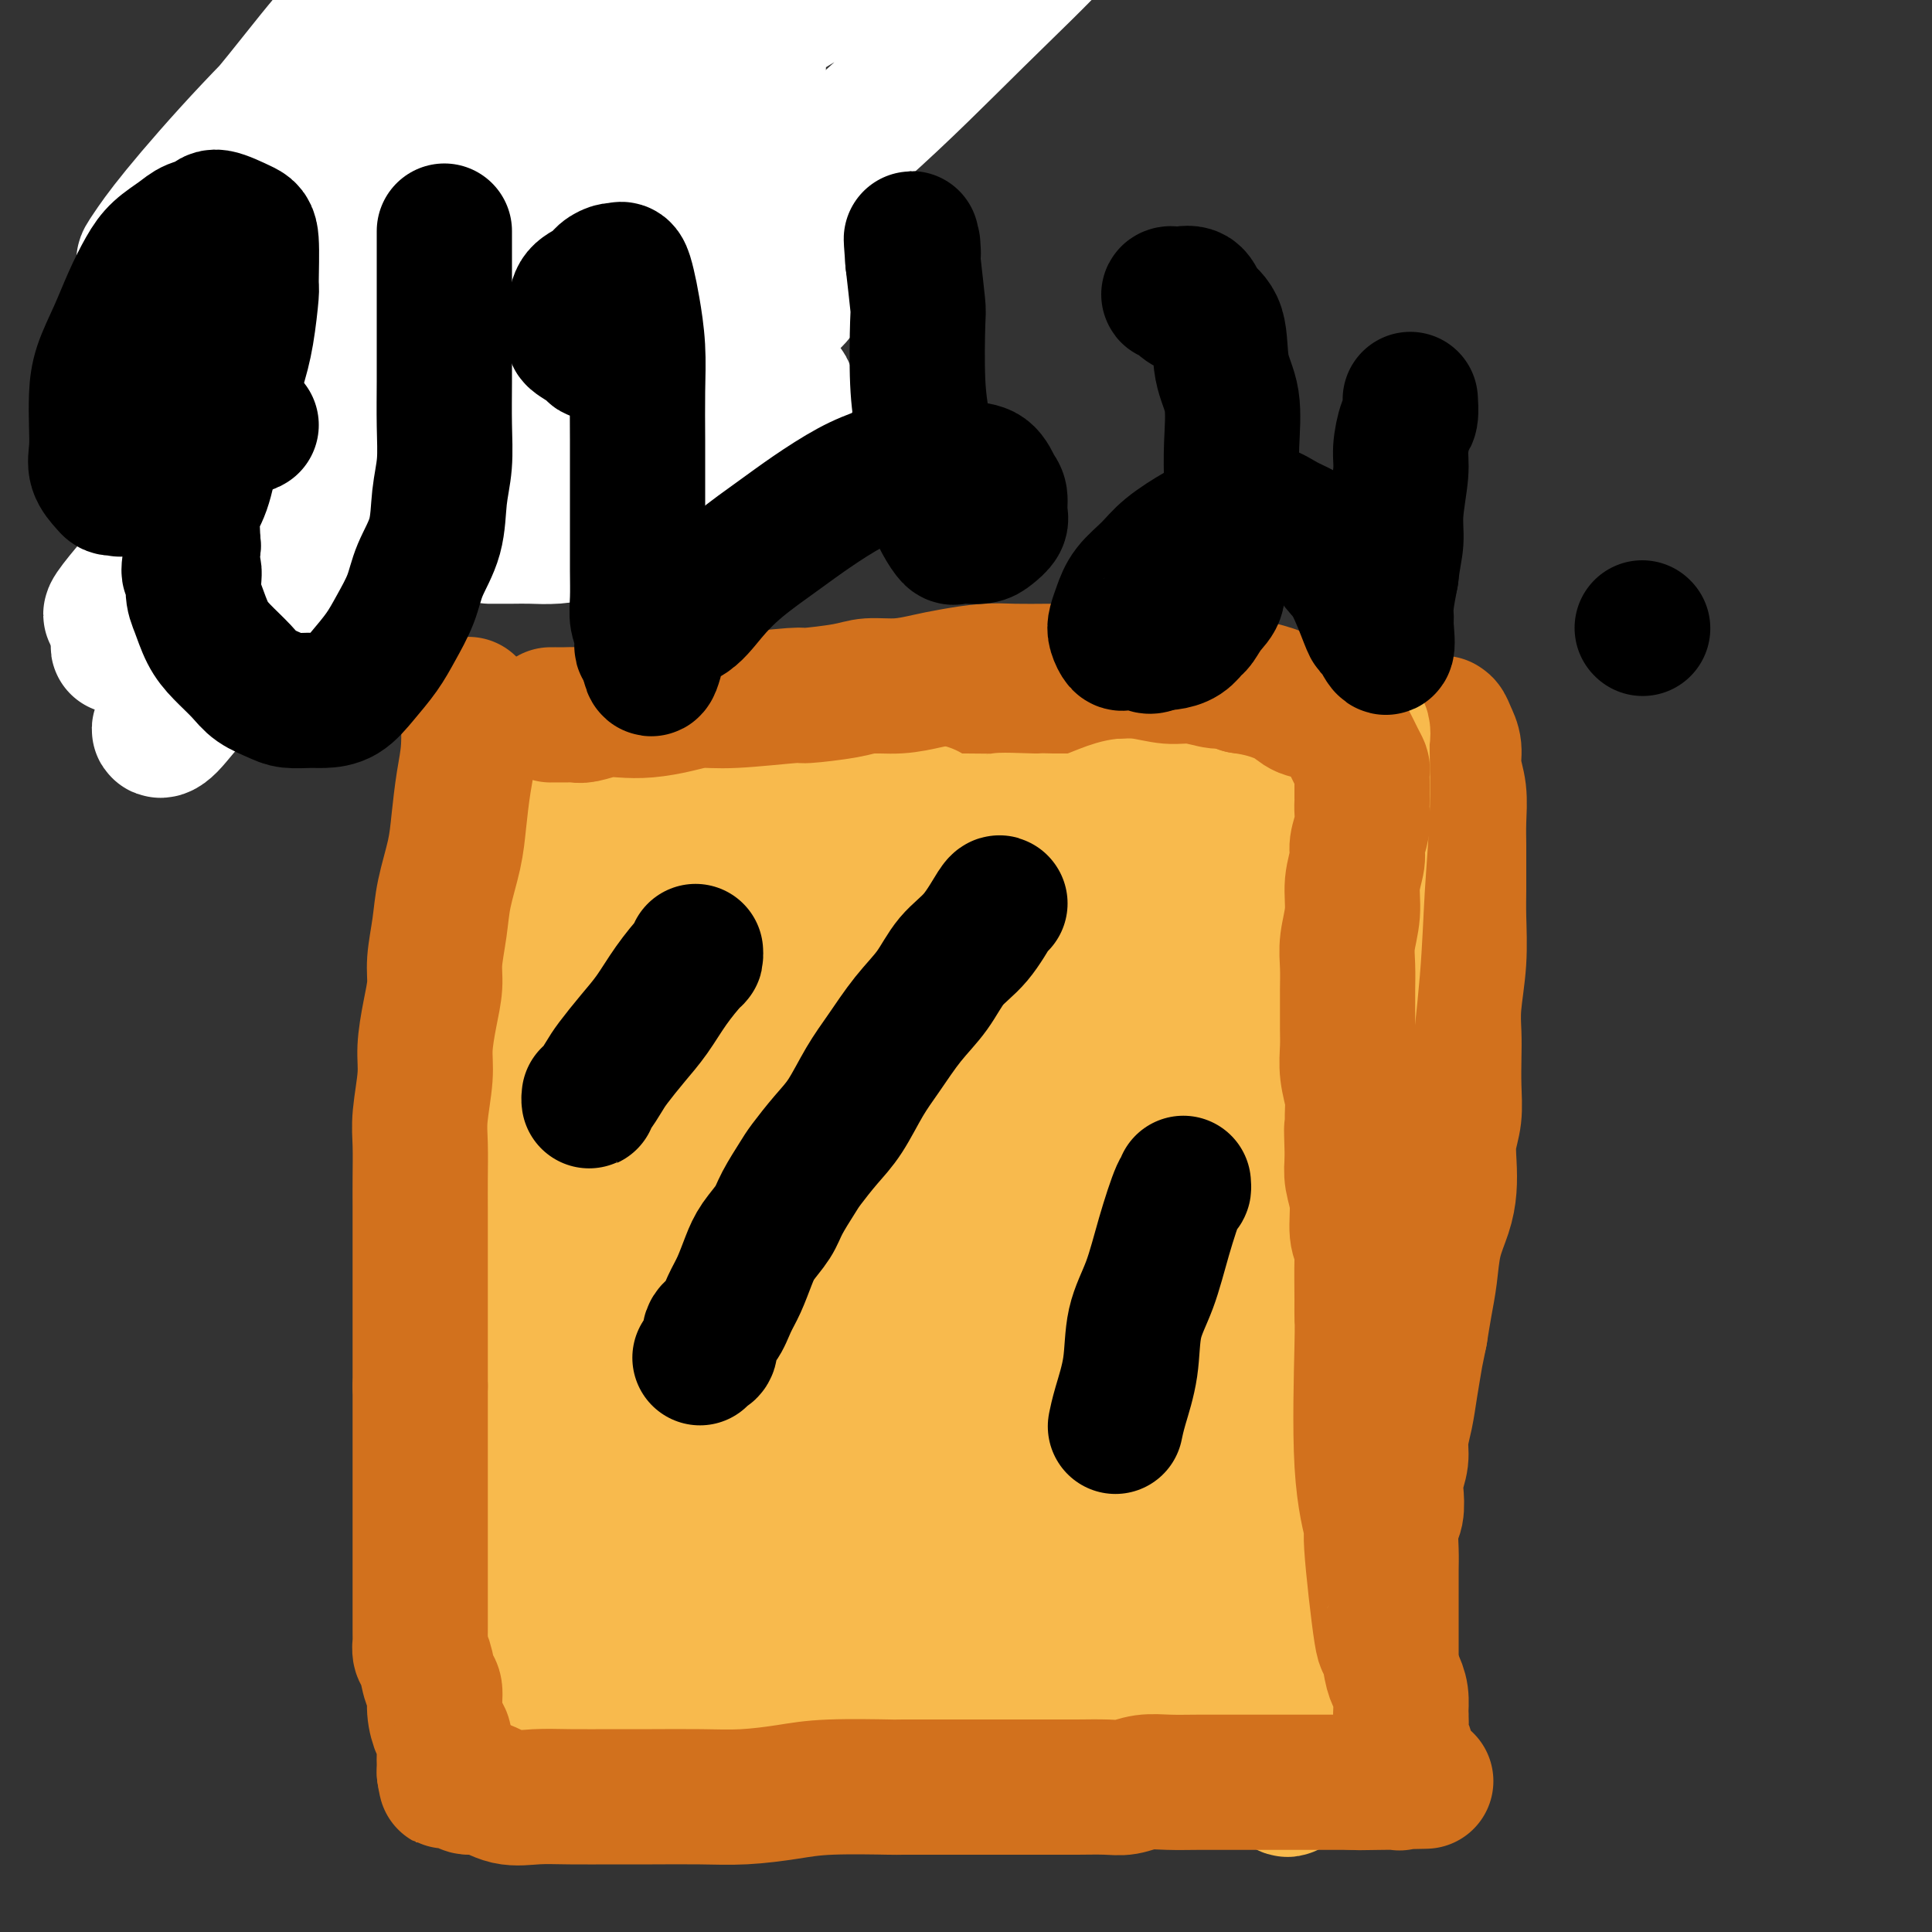 <svg viewBox='0 0 400 400' version='1.1' xmlns='http://www.w3.org/2000/svg' xmlns:xlink='http://www.w3.org/1999/xlink'><rect x="0" y="0" width="400" height="400" fill="#333333" stroke="none"/><g fill='none' stroke='#D2711D' stroke-width='28' stroke-linecap='round' stroke-linejoin='round'><path d='M101,153c0.406,-0.024 0.811,-0.049 1,0c0.189,0.049 0.160,0.171 1,0c0.840,-0.171 2.549,-0.634 4,-1c1.451,-0.366 2.646,-0.634 4,-1c1.354,-0.366 2.868,-0.830 4,-1c1.132,-0.170 1.881,-0.046 3,0c1.119,0.046 2.608,0.012 4,0c1.392,-0.012 2.685,-0.003 4,0c1.315,0.003 2.651,0.001 4,0c1.349,-0.001 2.713,-0.001 4,0c1.287,0.001 2.499,0.003 4,0c1.501,-0.003 3.290,-0.011 5,0c1.710,0.011 3.341,0.042 5,0c1.659,-0.042 3.346,-0.156 5,0c1.654,0.156 3.274,0.581 5,1c1.726,0.419 3.558,0.830 5,1c1.442,0.170 2.493,0.098 4,0c1.507,-0.098 3.470,-0.222 5,0c1.530,0.222 2.626,0.792 4,1c1.374,0.208 3.025,0.056 4,0c0.975,-0.056 1.275,-0.015 2,0c0.725,0.015 1.875,0.004 3,0c1.125,-0.004 2.226,-0.001 3,0c0.774,0.001 1.221,0.000 2,0c0.779,-0.000 1.889,-0.000 3,0'/><path d='M193,153c12.662,0.464 5.317,0.124 3,0c-2.317,-0.124 0.393,-0.033 2,0c1.607,0.033 2.111,0.009 3,0c0.889,-0.009 2.164,-0.002 3,0c0.836,0.002 1.232,0.001 2,0c0.768,-0.001 1.909,-0.000 3,0c1.091,0.000 2.133,0.000 3,0c0.867,-0.000 1.559,-0.000 3,0c1.441,0.000 3.631,0.000 5,0c1.369,-0.000 1.917,-0.000 3,0c1.083,0.000 2.701,0.000 4,0c1.299,-0.000 2.277,-0.000 3,0c0.723,0.000 1.190,0.000 2,0c0.810,-0.000 1.964,-0.000 3,0c1.036,0.000 1.954,0.000 3,0c1.046,-0.000 2.222,-0.000 3,0c0.778,0.000 1.160,0.000 2,0c0.840,-0.000 2.138,-0.000 3,0c0.862,0.000 1.289,0.001 2,0c0.711,-0.001 1.708,-0.003 3,0c1.292,0.003 2.881,0.011 4,0c1.119,-0.011 1.768,-0.040 3,0c1.232,0.040 3.045,0.151 4,0c0.955,-0.151 1.050,-0.562 3,-1c1.950,-0.438 5.753,-0.902 8,-1c2.247,-0.098 2.936,0.170 4,0c1.064,-0.170 2.502,-0.777 4,-1c1.498,-0.223 3.057,-0.060 4,0c0.943,0.060 1.269,0.017 2,0c0.731,-0.017 1.865,-0.009 3,0'/><path d='M290,150c15.577,-0.464 6.019,-0.124 3,0c-3.019,0.124 0.501,0.032 2,0c1.499,-0.032 0.979,-0.003 1,0c0.021,0.003 0.584,-0.019 1,0c0.416,0.019 0.685,0.079 1,0c0.315,-0.079 0.677,-0.298 1,0c0.323,0.298 0.608,1.114 1,2c0.392,0.886 0.890,1.843 1,3c0.110,1.157 -0.167,2.514 0,4c0.167,1.486 0.777,3.103 1,5c0.223,1.897 0.060,4.075 0,6c-0.060,1.925 -0.015,3.596 0,5c0.015,1.404 0.000,2.541 0,4c-0.000,1.459 0.014,3.239 0,5c-0.014,1.761 -0.056,3.501 0,6c0.056,2.499 0.211,5.755 0,9c-0.211,3.245 -0.788,6.478 -1,9c-0.212,2.522 -0.061,4.333 0,6c0.061,1.667 0.030,3.190 0,5c-0.030,1.810 -0.060,3.908 0,6c0.060,2.092 0.210,4.179 0,6c-0.210,1.821 -0.781,3.377 -1,5c-0.219,1.623 -0.086,3.314 0,5c0.086,1.686 0.125,3.366 0,5c-0.125,1.634 -0.415,3.222 -1,5c-0.585,1.778 -1.466,3.745 -2,6c-0.534,2.255 -0.721,4.800 -1,7c-0.279,2.200 -0.651,4.057 -1,6c-0.349,1.943 -0.674,3.971 -1,6'/><path d='M294,276c-1.106,5.489 -0.870,4.211 -1,5c-0.130,0.789 -0.627,3.646 -1,6c-0.373,2.354 -0.622,4.204 -1,6c-0.378,1.796 -0.885,3.538 -1,5c-0.115,1.462 0.162,2.644 0,4c-0.162,1.356 -0.761,2.887 -1,4c-0.239,1.113 -0.117,1.808 0,3c0.117,1.192 0.227,2.879 0,4c-0.227,1.121 -0.793,1.675 -1,3c-0.207,1.325 -0.055,3.423 0,5c0.055,1.577 0.015,2.635 0,4c-0.015,1.365 -0.004,3.036 0,5c0.004,1.964 0.001,4.220 0,6c-0.001,1.780 -0.001,3.084 0,4c0.001,0.916 0.003,1.443 0,3c-0.003,1.557 -0.011,4.145 0,5c0.011,0.855 0.042,-0.024 0,0c-0.042,0.024 -0.156,0.951 0,2c0.156,1.049 0.582,2.221 1,3c0.418,0.779 0.829,1.164 1,2c0.171,0.836 0.100,2.122 0,3c-0.100,0.878 -0.231,1.349 0,2c0.231,0.651 0.825,1.484 1,2c0.175,0.516 -0.068,0.716 0,1c0.068,0.284 0.448,0.653 0,1c-0.448,0.347 -1.724,0.674 -3,1'/><path d='M288,365c-0.983,0.464 -1.941,0.124 -3,0c-1.059,-0.124 -2.220,-0.033 -4,0c-1.780,0.033 -4.178,0.009 -6,0c-1.822,-0.009 -3.068,-0.002 -5,0c-1.932,0.002 -4.548,0.001 -7,0c-2.452,-0.001 -4.738,-0.000 -7,0c-2.262,0.000 -4.500,0.001 -7,0c-2.500,-0.001 -5.264,-0.003 -8,0c-2.736,0.003 -5.445,0.011 -8,0c-2.555,-0.011 -4.956,-0.041 -8,0c-3.044,0.041 -6.732,0.155 -10,0c-3.268,-0.155 -6.115,-0.577 -9,-1c-2.885,-0.423 -5.808,-0.845 -9,-1c-3.192,-0.155 -6.652,-0.042 -10,0c-3.348,0.042 -6.582,0.014 -10,0c-3.418,-0.014 -7.020,-0.015 -10,0c-2.980,0.015 -5.338,0.046 -10,0c-4.662,-0.046 -11.629,-0.167 -15,0c-3.371,0.167 -3.146,0.623 -5,1c-1.854,0.377 -5.787,0.675 -9,1c-3.213,0.325 -5.705,0.676 -8,1c-2.295,0.324 -4.394,0.622 -6,1c-1.606,0.378 -2.720,0.837 -4,1c-1.280,0.163 -2.725,0.029 -4,0c-1.275,-0.029 -2.379,0.045 -3,0c-0.621,-0.045 -0.757,-0.211 -1,0c-0.243,0.211 -0.591,0.799 -1,1c-0.409,0.201 -0.879,0.016 -1,0c-0.121,-0.016 0.108,0.138 0,0c-0.108,-0.138 -0.554,-0.569 -1,-1'/><path d='M99,368c-6.851,0.733 -2.480,0.064 -1,-1c1.480,-1.064 0.067,-2.523 -1,-4c-1.067,-1.477 -1.789,-2.973 -2,-5c-0.211,-2.027 0.088,-4.586 0,-7c-0.088,-2.414 -0.563,-4.682 -1,-7c-0.437,-2.318 -0.835,-4.685 -1,-7c-0.165,-2.315 -0.097,-4.579 0,-7c0.097,-2.421 0.223,-5.000 0,-7c-0.223,-2.000 -0.796,-3.421 -1,-5c-0.204,-1.579 -0.040,-3.316 0,-5c0.040,-1.684 -0.046,-3.315 0,-5c0.046,-1.685 0.224,-3.423 0,-5c-0.224,-1.577 -0.848,-2.993 -1,-5c-0.152,-2.007 0.170,-4.605 0,-7c-0.170,-2.395 -0.830,-4.587 -1,-7c-0.170,-2.413 0.151,-5.047 0,-7c-0.151,-1.953 -0.772,-3.224 -1,-6c-0.228,-2.776 -0.061,-7.058 0,-10c0.061,-2.942 0.016,-4.545 0,-5c-0.016,-0.455 -0.004,0.240 0,-2c0.004,-2.240 0.000,-7.413 0,-10c-0.000,-2.587 0.004,-2.588 0,-3c-0.004,-0.412 -0.016,-1.236 0,-3c0.016,-1.764 0.061,-4.467 0,-7c-0.061,-2.533 -0.227,-4.897 0,-7c0.227,-2.103 0.848,-3.945 1,-6c0.152,-2.055 -0.165,-4.324 0,-6c0.165,-1.676 0.814,-2.759 1,-4c0.186,-1.241 -0.090,-2.640 0,-4c0.090,-1.360 0.545,-2.680 1,-4'/><path d='M92,200c0.477,-11.919 0.170,-6.217 0,-5c-0.170,1.217 -0.204,-2.050 0,-4c0.204,-1.950 0.647,-2.581 1,-4c0.353,-1.419 0.615,-3.625 1,-5c0.385,-1.375 0.891,-1.919 1,-3c0.109,-1.081 -0.181,-2.700 0,-4c0.181,-1.300 0.833,-2.280 1,-3c0.167,-0.720 -0.151,-1.180 0,-2c0.151,-0.820 0.773,-1.999 1,-3c0.227,-1.001 0.061,-1.823 0,-2c-0.061,-0.177 -0.016,0.293 0,0c0.016,-0.293 0.004,-1.348 0,-2c-0.004,-0.652 -0.001,-0.901 0,-1c0.001,-0.099 0.001,-0.050 0,0'/></g>
<g fill='none' stroke='#F8BA4D' stroke-width='28' stroke-linecap='round' stroke-linejoin='round'><path d='M245,190c-0.018,0.378 -0.036,0.755 0,1c0.036,0.245 0.126,0.357 0,1c-0.126,0.643 -0.467,1.818 -1,8c-0.533,6.182 -1.256,17.370 -2,25c-0.744,7.630 -1.509,11.702 -2,20c-0.491,8.298 -0.710,20.821 -1,29c-0.290,8.179 -0.652,12.015 -1,18c-0.348,5.985 -0.682,14.118 -1,19c-0.318,4.882 -0.620,6.511 -1,8c-0.380,1.489 -0.838,2.838 -1,4c-0.162,1.162 -0.029,2.138 0,2c0.029,-0.138 -0.045,-1.389 0,-4c0.045,-2.611 0.210,-6.583 0,-11c-0.210,-4.417 -0.794,-9.280 -1,-15c-0.206,-5.720 -0.035,-12.297 0,-19c0.035,-6.703 -0.066,-13.533 0,-20c0.066,-6.467 0.299,-12.570 1,-19c0.701,-6.430 1.871,-13.188 3,-19c1.129,-5.812 2.216,-10.677 3,-15c0.784,-4.323 1.264,-8.103 2,-11c0.736,-2.897 1.728,-4.912 2,-7c0.272,-2.088 -0.176,-4.250 0,-5c0.176,-0.750 0.975,-0.088 1,0c0.025,0.088 -0.725,-0.399 -1,0c-0.275,0.399 -0.074,1.684 0,5c0.074,3.316 0.021,8.662 0,15c-0.021,6.338 -0.011,13.669 0,21'/><path d='M245,221c0.243,10.685 0.850,16.897 1,25c0.150,8.103 -0.156,18.098 0,28c0.156,9.902 0.774,19.713 1,29c0.226,9.287 0.061,18.052 0,25c-0.061,6.948 -0.016,12.078 0,17c0.016,4.922 0.004,9.634 0,13c-0.004,3.366 0.001,5.385 0,7c-0.001,1.615 -0.007,2.825 0,3c0.007,0.175 0.028,-0.684 0,-2c-0.028,-1.316 -0.107,-3.088 0,-6c0.107,-2.912 0.398,-6.964 1,-12c0.602,-5.036 1.516,-11.055 2,-17c0.484,-5.945 0.538,-11.816 1,-18c0.462,-6.184 1.333,-12.680 2,-19c0.667,-6.320 1.130,-12.462 2,-18c0.870,-5.538 2.146,-10.470 3,-15c0.854,-4.530 1.287,-8.657 2,-12c0.713,-3.343 1.707,-5.901 2,-8c0.293,-2.099 -0.117,-3.738 0,-5c0.117,-1.262 0.759,-2.146 1,-3c0.241,-0.854 0.080,-1.677 0,-2c-0.080,-0.323 -0.080,-0.146 0,-1c0.080,-0.854 0.240,-2.740 0,-1c-0.240,1.740 -0.880,7.105 -1,10c-0.120,2.895 0.280,3.320 0,8c-0.280,4.680 -1.240,13.615 -2,18c-0.760,4.385 -1.320,4.219 -2,9c-0.680,4.781 -1.480,14.509 -2,20c-0.520,5.491 -0.760,6.746 -1,8'/><path d='M255,302c-1.469,12.167 -1.141,6.586 -1,5c0.141,-1.586 0.097,0.824 0,2c-0.097,1.176 -0.245,1.120 0,1c0.245,-0.120 0.884,-0.303 1,-2c0.116,-1.697 -0.290,-4.909 0,-9c0.290,-4.091 1.277,-9.061 2,-15c0.723,-5.939 1.182,-12.846 2,-20c0.818,-7.154 1.993,-14.553 3,-22c1.007,-7.447 1.844,-14.942 3,-22c1.156,-7.058 2.629,-13.680 4,-20c1.371,-6.320 2.641,-12.339 4,-18c1.359,-5.661 2.809,-10.965 4,-15c1.191,-4.035 2.123,-6.802 3,-9c0.877,-2.198 1.700,-3.828 2,-5c0.300,-1.172 0.077,-1.885 0,-2c-0.077,-0.115 -0.009,0.369 0,1c0.009,0.631 -0.043,1.408 0,4c0.043,2.592 0.180,7.000 0,12c-0.180,5.000 -0.678,10.591 -1,16c-0.322,5.409 -0.468,10.636 -1,17c-0.532,6.364 -1.449,13.864 -2,20c-0.551,6.136 -0.736,10.907 -1,20c-0.264,9.093 -0.607,22.507 -1,29c-0.393,6.493 -0.837,6.064 -1,9c-0.163,2.936 -0.044,9.238 0,14c0.044,4.762 0.012,7.983 0,11c-0.012,3.017 -0.003,5.829 0,8c0.003,2.171 0.001,3.700 0,5c-0.001,1.300 -0.000,2.371 0,3c0.000,0.629 0.000,0.814 0,1'/><path d='M275,321c-1.085,26.400 -0.298,8.400 0,2c0.298,-6.400 0.106,-1.200 0,1c-0.106,2.200 -0.125,1.398 0,2c0.125,0.602 0.395,2.606 0,5c-0.395,2.394 -1.453,5.178 -2,8c-0.547,2.822 -0.581,5.681 -1,9c-0.419,3.319 -1.224,7.097 -2,10c-0.776,2.903 -1.525,4.932 -2,7c-0.475,2.068 -0.676,4.174 -1,5c-0.324,0.826 -0.770,0.373 -1,0c-0.230,-0.373 -0.245,-0.664 -1,-2c-0.755,-1.336 -2.251,-3.717 -3,-7c-0.749,-3.283 -0.752,-7.467 -1,-13c-0.248,-5.533 -0.742,-12.416 -1,-18c-0.258,-5.584 -0.279,-9.870 0,-18c0.279,-8.130 0.859,-20.105 1,-26c0.141,-5.895 -0.159,-5.712 0,-9c0.159,-3.288 0.775,-10.047 1,-16c0.225,-5.953 0.060,-11.098 0,-15c-0.060,-3.902 -0.013,-6.560 0,-9c0.013,-2.440 -0.006,-4.664 0,-6c0.006,-1.336 0.038,-1.786 0,-2c-0.038,-0.214 -0.145,-0.192 0,0c0.145,0.192 0.544,0.555 0,3c-0.544,2.445 -2.030,6.974 -3,12c-0.970,5.026 -1.423,10.550 -2,17c-0.577,6.450 -1.279,13.825 -2,20c-0.721,6.175 -1.461,11.150 -2,16c-0.539,4.850 -0.876,9.575 -1,13c-0.124,3.425 -0.035,5.550 0,7c0.035,1.450 0.018,2.225 0,3'/><path d='M252,320c-1.555,13.437 -0.442,2.528 0,-3c0.442,-5.528 0.212,-5.677 0,-10c-0.212,-4.323 -0.407,-12.821 0,-21c0.407,-8.179 1.415,-16.039 2,-24c0.585,-7.961 0.745,-16.024 1,-23c0.255,-6.976 0.605,-12.865 1,-18c0.395,-5.135 0.837,-9.515 1,-13c0.163,-3.485 0.049,-6.073 0,-8c-0.049,-1.927 -0.033,-3.193 0,-4c0.033,-0.807 0.082,-1.156 0,-1c-0.082,0.156 -0.294,0.816 -1,2c-0.706,1.184 -1.904,2.893 -3,5c-1.096,2.107 -2.090,4.613 -3,7c-0.910,2.387 -1.736,4.656 -3,7c-1.264,2.344 -2.966,4.762 -4,7c-1.034,2.238 -1.401,4.295 -2,6c-0.599,1.705 -1.430,3.057 -2,4c-0.570,0.943 -0.880,1.477 -1,2c-0.120,0.523 -0.051,1.035 0,1c0.051,-0.035 0.084,-0.618 0,-1c-0.084,-0.382 -0.286,-0.565 0,-2c0.286,-1.435 1.059,-4.123 2,-7c0.941,-2.877 2.049,-5.941 3,-9c0.951,-3.059 1.746,-6.111 3,-9c1.254,-2.889 2.966,-5.613 4,-8c1.034,-2.387 1.390,-4.435 2,-6c0.610,-1.565 1.473,-2.646 2,-4c0.527,-1.354 0.719,-2.980 1,-4c0.281,-1.020 0.652,-1.434 1,-2c0.348,-0.566 0.674,-1.283 1,-2'/><path d='M257,182c2.939,-8.309 0.788,-3.580 0,-2c-0.788,1.580 -0.212,0.013 0,-1c0.212,-1.013 0.059,-1.471 0,-2c-0.059,-0.529 -0.023,-1.129 0,-2c0.023,-0.871 0.034,-2.013 0,-3c-0.034,-0.987 -0.112,-1.818 0,-2c0.112,-0.182 0.416,0.286 0,0c-0.416,-0.286 -1.550,-1.326 -2,-2c-0.450,-0.674 -0.217,-0.983 -1,-1c-0.783,-0.017 -2.584,0.256 -4,0c-1.416,-0.256 -2.449,-1.041 -4,-1c-1.551,0.041 -3.622,0.908 -6,1c-2.378,0.092 -5.063,-0.592 -8,0c-2.937,0.592 -6.125,2.460 -9,3c-2.875,0.540 -5.438,-0.248 -8,0c-2.562,0.248 -5.124,1.530 -8,2c-2.876,0.470 -6.067,0.126 -9,0c-2.933,-0.126 -5.609,-0.034 -8,0c-2.391,0.034 -4.497,0.010 -7,0c-2.503,-0.010 -5.403,-0.006 -8,0c-2.597,0.006 -4.892,0.013 -7,0c-2.108,-0.013 -4.031,-0.045 -6,0c-1.969,0.045 -3.986,0.167 -6,0c-2.014,-0.167 -4.027,-0.623 -6,-1c-1.973,-0.377 -3.908,-0.675 -6,-1c-2.092,-0.325 -4.343,-0.675 -6,-1c-1.657,-0.325 -2.720,-0.623 -4,-1c-1.280,-0.377 -2.776,-0.833 -4,-1c-1.224,-0.167 -2.176,-0.045 -3,0c-0.824,0.045 -1.521,0.013 -2,0c-0.479,-0.013 -0.739,-0.006 -1,0'/><path d='M124,167c-5.134,-0.561 -1.969,0.537 -1,2c0.969,1.463 -0.256,3.290 -1,4c-0.744,0.710 -1.005,0.304 0,11c1.005,10.696 3.276,32.493 5,49c1.724,16.507 2.899,27.724 4,37c1.101,9.276 2.127,16.612 3,24c0.873,7.388 1.593,14.830 2,21c0.407,6.170 0.502,11.069 1,15c0.498,3.931 1.399,6.893 2,10c0.601,3.107 0.902,6.357 1,8c0.098,1.643 -0.006,1.678 0,2c0.006,0.322 0.121,0.929 0,1c-0.121,0.071 -0.479,-0.395 -1,-2c-0.521,-1.605 -1.204,-4.347 -2,-8c-0.796,-3.653 -1.705,-8.215 -3,-13c-1.295,-4.785 -2.978,-9.792 -4,-15c-1.022,-5.208 -1.384,-10.618 -2,-16c-0.616,-5.382 -1.486,-10.737 -2,-16c-0.514,-5.263 -0.674,-10.434 -1,-15c-0.326,-4.566 -0.819,-8.526 -1,-12c-0.181,-3.474 -0.048,-6.462 0,-9c0.048,-2.538 0.013,-4.628 0,-6c-0.013,-1.372 -0.003,-2.028 0,-3c0.003,-0.972 0.001,-2.262 0,-3c-0.001,-0.738 -0.000,-0.925 0,1c0.000,1.925 0.000,5.963 0,10'/><path d='M124,244c-0.166,4.819 -0.580,11.366 -1,14c-0.420,2.634 -0.845,1.354 -1,11c-0.155,9.646 -0.041,30.218 0,41c0.041,10.782 0.007,11.775 0,15c-0.007,3.225 0.011,8.681 0,13c-0.011,4.319 -0.053,7.502 0,10c0.053,2.498 0.200,4.311 0,7c-0.200,2.689 -0.749,6.252 -1,7c-0.251,0.748 -0.206,-1.320 -1,-4c-0.794,-2.680 -2.429,-5.972 -3,-7c-0.571,-1.028 -0.078,0.208 -1,-3c-0.922,-3.208 -3.259,-10.862 -5,-16c-1.741,-5.138 -2.886,-7.762 -4,-11c-1.114,-3.238 -2.196,-7.092 -3,-11c-0.804,-3.908 -1.329,-7.871 -2,-11c-0.671,-3.129 -1.486,-5.424 -2,-8c-0.514,-2.576 -0.726,-5.433 -1,-8c-0.274,-2.567 -0.609,-4.842 -1,-7c-0.391,-2.158 -0.838,-4.197 -1,-6c-0.162,-1.803 -0.038,-3.370 0,-5c0.038,-1.630 -0.010,-3.324 0,-5c0.010,-1.676 0.080,-3.336 0,-5c-0.080,-1.664 -0.308,-3.333 0,-6c0.308,-2.667 1.154,-6.334 2,-10'/><path d='M99,239c0.827,-6.631 1.895,-7.707 3,-11c1.105,-3.293 2.246,-8.802 3,-13c0.754,-4.198 1.120,-7.084 2,-10c0.880,-2.916 2.274,-5.860 3,-8c0.726,-2.140 0.783,-3.474 1,-5c0.217,-1.526 0.594,-3.244 1,-4c0.406,-0.756 0.841,-0.549 1,-1c0.159,-0.451 0.043,-1.560 0,-2c-0.043,-0.440 -0.011,-0.210 0,0c0.011,0.210 0.002,0.399 0,1c-0.002,0.601 0.003,1.615 0,4c-0.003,2.385 -0.016,6.140 0,10c0.016,3.860 0.060,7.825 0,12c-0.060,4.175 -0.223,8.561 0,13c0.223,4.439 0.831,8.930 1,13c0.169,4.070 -0.102,7.718 0,11c0.102,3.282 0.577,6.198 1,9c0.423,2.802 0.794,5.488 1,8c0.206,2.512 0.245,4.848 1,7c0.755,2.152 2.225,4.119 3,6c0.775,1.881 0.856,3.675 2,7c1.144,3.325 3.351,8.181 5,11c1.649,2.819 2.741,3.601 3,4c0.259,0.399 -0.315,0.415 0,1c0.315,0.585 1.519,1.739 2,2c0.481,0.261 0.241,-0.369 0,-1'/><path d='M132,303c2.714,3.569 2.000,-2.509 3,-7c1.000,-4.491 3.713,-7.395 5,-11c1.287,-3.605 1.149,-7.910 2,-12c0.851,-4.090 2.690,-7.965 4,-12c1.310,-4.035 2.091,-8.232 3,-12c0.909,-3.768 1.945,-7.109 3,-10c1.055,-2.891 2.129,-5.331 3,-8c0.871,-2.669 1.540,-5.566 2,-8c0.460,-2.434 0.713,-4.405 1,-6c0.287,-1.595 0.610,-2.813 1,-4c0.390,-1.187 0.848,-2.341 1,-3c0.152,-0.659 -0.000,-0.822 0,-1c0.000,-0.178 0.154,-0.370 0,0c-0.154,0.370 -0.617,1.301 -1,2c-0.383,0.699 -0.687,1.167 -2,8c-1.313,6.833 -3.634,20.030 -5,29c-1.366,8.970 -1.778,13.713 -2,16c-0.222,2.287 -0.256,2.117 -1,7c-0.744,4.883 -2.200,14.817 -3,21c-0.800,6.183 -0.946,8.614 -1,11c-0.054,2.386 -0.016,4.728 0,7c0.016,2.272 0.010,4.473 0,6c-0.010,1.527 -0.026,2.380 0,3c0.026,0.620 0.093,1.006 0,1c-0.093,-0.006 -0.344,-0.404 0,-2c0.344,-1.596 1.285,-4.391 2,-9c0.715,-4.609 1.204,-11.031 2,-18c0.796,-6.969 1.898,-14.484 3,-22'/><path d='M152,269c2.076,-12.034 3.765,-17.118 5,-23c1.235,-5.882 2.015,-12.560 3,-18c0.985,-5.440 2.173,-9.640 3,-13c0.827,-3.360 1.293,-5.878 2,-8c0.707,-2.122 1.657,-3.848 2,-5c0.343,-1.152 0.081,-1.729 0,-2c-0.081,-0.271 0.020,-0.235 0,0c-0.020,0.235 -0.159,0.667 -1,3c-0.841,2.333 -2.382,6.565 -4,11c-1.618,4.435 -3.312,9.072 -5,15c-1.688,5.928 -3.371,13.147 -5,20c-1.629,6.853 -3.204,13.339 -5,20c-1.796,6.661 -3.811,13.496 -5,20c-1.189,6.504 -1.550,12.675 -2,18c-0.450,5.325 -0.987,9.802 -1,14c-0.013,4.198 0.498,8.117 1,11c0.502,2.883 0.996,4.730 4,8c3.004,3.270 8.519,7.961 11,10c2.481,2.039 1.927,1.424 4,2c2.073,0.576 6.772,2.343 11,3c4.228,0.657 7.987,0.205 12,0c4.013,-0.205 8.282,-0.163 12,0c3.718,0.163 6.885,0.446 10,0c3.115,-0.446 6.177,-1.622 9,-2c2.823,-0.378 5.407,0.042 7,0c1.593,-0.042 2.197,-0.546 3,-1c0.803,-0.454 1.806,-0.859 2,-1c0.194,-0.141 -0.422,-0.017 -1,0c-0.578,0.017 -1.117,-0.072 -3,-1c-1.883,-0.928 -5.109,-2.694 -9,-4c-3.891,-1.306 -8.445,-2.153 -13,-3'/><path d='M199,343c-6.158,-2.029 -9.551,-2.600 -14,-3c-4.449,-0.400 -9.952,-0.629 -15,-1c-5.048,-0.371 -9.642,-0.884 -13,-1c-3.358,-0.116 -5.480,0.163 -8,0c-2.520,-0.163 -5.437,-0.770 -6,-1c-0.563,-0.230 1.227,-0.085 0,0c-1.227,0.085 -5.473,0.110 2,-1c7.473,-1.110 26.665,-3.354 40,-5c13.335,-1.646 20.813,-2.694 27,-3c6.187,-0.306 11.082,0.131 16,0c4.918,-0.131 9.858,-0.829 14,-1c4.142,-0.171 7.487,0.186 10,0c2.513,-0.186 4.195,-0.915 6,-1c1.805,-0.085 3.733,0.475 2,0c-1.733,-0.475 -7.125,-1.985 -15,-3c-7.875,-1.015 -18.232,-1.536 -23,-2c-4.768,-0.464 -3.949,-0.870 -8,-1c-4.051,-0.130 -12.974,0.018 -17,0c-4.026,-0.018 -3.155,-0.202 -7,0c-3.845,0.202 -12.407,0.789 -17,1c-4.593,0.211 -5.217,0.045 -6,0c-0.783,-0.045 -1.726,0.032 -2,0c-0.274,-0.032 0.123,-0.174 1,0c0.877,0.174 2.236,0.662 5,1c2.764,0.338 6.933,0.525 12,1c5.067,0.475 11.034,1.237 17,2'/><path d='M200,325c8.516,1.297 13.307,2.538 19,3c5.693,0.462 12.288,0.143 18,0c5.712,-0.143 10.541,-0.111 15,0c4.459,0.111 8.546,0.301 12,0c3.454,-0.301 6.274,-1.092 8,-2c1.726,-0.908 2.358,-1.935 3,-3c0.642,-1.065 1.292,-2.170 1,-4c-0.292,-1.830 -1.528,-4.384 -4,-8c-2.472,-3.616 -6.181,-8.295 -10,-13c-3.819,-4.705 -7.747,-9.438 -12,-14c-4.253,-4.562 -8.830,-8.953 -13,-13c-4.170,-4.047 -7.933,-7.750 -12,-12c-4.067,-4.250 -8.437,-9.047 -12,-13c-3.563,-3.953 -6.318,-7.060 -9,-10c-2.682,-2.940 -5.290,-5.712 -7,-8c-1.710,-2.288 -2.524,-4.093 -3,-7c-0.476,-2.907 -0.616,-6.916 0,-9c0.616,-2.084 1.988,-2.244 3,-3c1.012,-0.756 1.662,-2.106 3,-3c1.338,-0.894 3.362,-1.330 5,-1c1.638,0.330 2.888,1.425 4,3c1.112,1.575 2.085,3.629 3,7c0.915,3.371 1.773,8.057 2,14c0.227,5.943 -0.177,13.141 -1,20c-0.823,6.859 -2.067,13.377 -3,20c-0.933,6.623 -1.557,13.349 -3,19c-1.443,5.651 -3.706,10.226 -5,14c-1.294,3.774 -1.617,6.747 -2,9c-0.383,2.253 -0.824,3.787 -1,4c-0.176,0.213 -0.088,-0.893 0,-2'/><path d='M199,313c-2.073,8.959 -0.256,-0.643 1,-7c1.256,-6.357 1.951,-9.470 3,-14c1.049,-4.530 2.454,-10.477 4,-16c1.546,-5.523 3.235,-10.622 5,-15c1.765,-4.378 3.608,-8.035 5,-11c1.392,-2.965 2.333,-5.239 3,-7c0.667,-1.761 1.058,-3.010 1,-3c-0.058,0.010 -0.567,1.279 -1,2c-0.433,0.721 -0.789,0.893 -2,4c-1.211,3.107 -3.276,9.149 -6,15c-2.724,5.851 -6.106,11.510 -9,17c-2.894,5.490 -5.299,10.811 -8,16c-2.701,5.189 -5.698,10.246 -8,14c-2.302,3.754 -3.909,6.204 -5,8c-1.091,1.796 -1.667,2.937 -2,3c-0.333,0.063 -0.424,-0.952 0,-3c0.424,-2.048 1.362,-5.129 3,-10c1.638,-4.871 3.976,-11.533 7,-18c3.024,-6.467 6.734,-12.740 10,-19c3.266,-6.260 6.088,-12.507 9,-18c2.912,-5.493 5.915,-10.231 8,-14c2.085,-3.769 3.253,-6.568 4,-8c0.747,-1.432 1.072,-1.498 1,-1c-0.072,0.498 -0.542,1.560 -2,4c-1.458,2.440 -3.904,6.259 -7,12c-3.096,5.741 -6.841,13.405 -11,20c-4.159,6.595 -8.733,12.121 -13,18c-4.267,5.879 -8.226,12.112 -12,17c-3.774,4.888 -7.362,8.431 -10,11c-2.638,2.569 -4.325,4.162 -5,4c-0.675,-0.162 -0.337,-2.081 0,-4'/><path d='M162,310c-0.062,-2.501 -0.217,-6.755 1,-13c1.217,-6.245 3.807,-14.482 7,-23c3.193,-8.518 6.988,-17.317 10,-25c3.012,-7.683 5.241,-14.250 10,-23c4.759,-8.750 12.047,-19.684 15,-24c2.953,-4.316 1.572,-2.012 1,0c-0.572,2.012 -0.335,3.734 -1,8c-0.665,4.266 -2.230,11.075 -4,19c-1.770,7.925 -3.743,16.966 -6,25c-2.257,8.034 -4.797,15.060 -7,22c-2.203,6.940 -4.069,13.795 -5,19c-0.931,5.205 -0.926,8.761 -1,11c-0.074,2.239 -0.225,3.163 0,3c0.225,-0.163 0.826,-1.412 3,-4c2.174,-2.588 5.919,-6.514 10,-12c4.081,-5.486 8.497,-12.533 13,-19c4.503,-6.467 9.094,-12.354 13,-18c3.906,-5.646 7.127,-11.051 10,-15c2.873,-3.949 5.398,-6.440 7,-8c1.602,-1.560 2.280,-2.187 2,-2c-0.280,0.187 -1.519,1.188 -3,5c-1.481,3.812 -3.205,10.434 -6,18c-2.795,7.566 -6.661,16.074 -11,25c-4.339,8.926 -9.151,18.269 -14,27c-4.849,8.731 -9.734,16.849 -14,24c-4.266,7.151 -7.914,13.336 -11,18c-3.086,4.664 -5.611,7.807 -7,9c-1.389,1.193 -1.643,0.437 -2,-1c-0.357,-1.437 -0.816,-3.553 0,-8c0.816,-4.447 2.908,-11.223 5,-18'/><path d='M177,330c2.388,-7.413 5.859,-16.946 9,-25c3.141,-8.054 5.951,-14.629 10,-24c4.049,-9.371 9.336,-21.538 12,-27c2.664,-5.462 2.704,-4.221 3,-5c0.296,-0.779 0.846,-3.580 1,-4c0.154,-0.420 -0.090,1.540 -1,4c-0.910,2.460 -2.487,5.419 -5,10c-2.513,4.581 -5.961,10.785 -9,17c-3.039,6.215 -5.671,12.440 -8,18c-2.329,5.560 -4.357,10.456 -6,14c-1.643,3.544 -2.900,5.736 -3,7c-0.100,1.264 0.956,1.598 2,1c1.044,-0.598 2.075,-2.129 5,-5c2.925,-2.871 7.743,-7.082 13,-12c5.257,-4.918 10.954,-10.543 16,-16c5.046,-5.457 9.441,-10.744 15,-16c5.559,-5.256 12.280,-10.479 15,-13c2.720,-2.521 1.437,-2.339 1,-2c-0.437,0.339 -0.027,0.836 0,2c0.027,1.164 -0.328,2.995 -2,6c-1.672,3.005 -4.662,7.183 -8,11c-3.338,3.817 -7.024,7.274 -10,10c-2.976,2.726 -5.241,4.721 -7,5c-1.759,0.279 -3.012,-1.157 -4,-3c-0.988,-1.843 -1.712,-4.093 -2,-9c-0.288,-4.907 -0.141,-12.471 1,-20c1.141,-7.529 3.275,-15.023 5,-22c1.725,-6.977 3.040,-13.437 4,-19c0.960,-5.563 1.566,-10.228 2,-13c0.434,-2.772 0.695,-3.649 0,-3c-0.695,0.649 -2.348,2.825 -4,5'/><path d='M222,202c-2.804,2.673 -7.814,6.856 -13,13c-5.186,6.144 -10.546,14.250 -16,22c-5.454,7.750 -11.000,15.142 -16,22c-5.000,6.858 -9.455,13.180 -13,18c-3.545,4.820 -6.180,8.139 -8,10c-1.820,1.861 -2.823,2.265 -3,2c-0.177,-0.265 0.474,-1.201 2,-5c1.526,-3.799 3.928,-10.463 7,-18c3.072,-7.537 6.814,-15.947 11,-24c4.186,-8.053 8.814,-15.748 13,-23c4.186,-7.252 7.929,-14.062 11,-19c3.071,-4.938 5.471,-8.004 7,-10c1.529,-1.996 2.189,-2.923 2,-3c-0.189,-0.077 -1.225,0.696 -3,3c-1.775,2.304 -4.289,6.140 -8,11c-3.711,4.860 -8.618,10.743 -13,16c-4.382,5.257 -8.238,9.886 -12,14c-3.762,4.114 -7.429,7.712 -10,10c-2.571,2.288 -4.046,3.265 -5,3c-0.954,-0.265 -1.386,-1.773 -2,-4c-0.614,-2.227 -1.411,-5.175 -1,-9c0.411,-3.825 2.028,-8.528 3,-13c0.972,-4.472 1.299,-8.713 2,-12c0.701,-3.287 1.776,-5.622 2,-7c0.224,-1.378 -0.404,-1.800 -1,-2c-0.596,-0.200 -1.161,-0.177 -3,1c-1.839,1.177 -4.951,3.509 -8,6c-3.049,2.491 -6.034,5.142 -9,8c-2.966,2.858 -5.914,5.923 -8,8c-2.086,2.077 -3.310,3.165 -4,4c-0.690,0.835 -0.845,1.418 -1,2'/><path d='M125,226c-3.275,3.213 -0.463,0.245 2,-2c2.463,-2.245 4.579,-3.768 8,-6c3.421,-2.232 8.149,-5.174 13,-8c4.851,-2.826 9.826,-5.538 14,-8c4.174,-2.462 7.545,-4.675 12,-7c4.455,-2.325 9.992,-4.762 12,-6c2.008,-1.238 0.487,-1.276 0,-1c-0.487,0.276 0.059,0.866 -1,1c-1.059,0.134 -3.724,-0.188 -7,0c-3.276,0.188 -7.164,0.888 -11,1c-3.836,0.112 -7.621,-0.362 -12,0c-4.379,0.362 -9.352,1.560 -13,2c-3.648,0.440 -5.973,0.122 -8,0c-2.027,-0.122 -3.758,-0.048 -5,0c-1.242,0.048 -1.994,0.071 -2,0c-0.006,-0.071 0.734,-0.237 1,0c0.266,0.237 0.059,0.878 2,0c1.941,-0.878 6.032,-3.275 10,-5c3.968,-1.725 7.815,-2.779 12,-4c4.185,-1.221 8.710,-2.609 13,-4c4.290,-1.391 8.347,-2.785 12,-4c3.653,-1.215 6.902,-2.249 9,-3c2.098,-0.751 3.044,-1.217 4,-2c0.956,-0.783 1.923,-1.882 2,-2c0.077,-0.118 -0.737,0.745 -1,1c-0.263,0.255 0.023,-0.097 -1,0c-1.023,0.097 -3.357,0.645 -5,1c-1.643,0.355 -2.596,0.519 -4,1c-1.404,0.481 -3.258,1.280 -4,2c-0.742,0.720 -0.371,1.360 0,2'/><path d='M177,175c-2.317,1.637 -0.609,2.231 1,3c1.609,0.769 3.119,1.714 5,3c1.881,1.286 4.133,2.912 10,4c5.867,1.088 15.348,1.636 20,2c4.652,0.364 4.473,0.542 7,1c2.527,0.458 7.759,1.194 12,2c4.241,0.806 7.490,1.680 10,2c2.510,0.320 4.281,0.086 6,0c1.719,-0.086 3.386,-0.023 4,0c0.614,0.023 0.175,0.007 0,0c-0.175,-0.007 -0.088,-0.003 0,0'/><path d='M47,42c-0.479,-0.361 -0.958,-0.723 0,0c0.958,0.723 3.352,2.530 5,4c1.648,1.470 2.549,2.601 3,3c0.451,0.399 0.453,0.064 2,1c1.547,0.936 4.639,3.141 7,5c2.361,1.859 3.991,3.370 6,5c2.009,1.630 4.396,3.377 7,5c2.604,1.623 5.424,3.120 8,5c2.576,1.880 4.909,4.142 7,6c2.091,1.858 3.940,3.313 6,5c2.060,1.687 4.330,3.607 6,5c1.670,1.393 2.739,2.258 4,3c1.261,0.742 2.715,1.362 4,2c1.285,0.638 2.401,1.295 3,2c0.599,0.705 0.683,1.457 1,2c0.317,0.543 0.869,0.878 1,1c0.131,0.122 -0.157,0.033 0,0c0.157,-0.033 0.759,-0.009 1,0c0.241,0.009 0.120,0.005 0,0'/><path d='M165,-3c0.423,-0.149 0.847,-0.298 0,0c-0.847,0.298 -2.963,1.044 -3,1c-0.037,-0.044 2.005,-0.878 -2,2c-4.005,2.878 -14.056,9.468 -18,12c-3.944,2.532 -1.782,1.006 -5,4c-3.218,2.994 -11.815,10.509 -16,14c-4.185,3.491 -3.958,2.959 -6,5c-2.042,2.041 -6.355,6.654 -10,11c-3.645,4.346 -6.623,8.423 -10,12c-3.377,3.577 -7.151,6.654 -10,10c-2.849,3.346 -4.771,6.961 -7,10c-2.229,3.039 -4.765,5.502 -7,8c-2.235,2.498 -4.170,5.030 -6,7c-1.830,1.970 -3.555,3.377 -5,5c-1.445,1.623 -2.612,3.461 -4,5c-1.388,1.539 -2.999,2.780 -4,4c-1.001,1.220 -1.393,2.418 -2,3c-0.607,0.582 -1.431,0.548 -2,1c-0.569,0.452 -0.884,1.391 -1,2c-0.116,0.609 -0.033,0.888 0,1c0.033,0.112 0.017,0.056 0,0'/><path d='M269,184c-0.000,-0.021 -0.000,-0.042 0,0c0.000,0.042 0.000,0.147 0,0c-0.000,-0.147 -0.000,-0.547 0,-1c0.000,-0.453 0.000,-0.960 0,-1c-0.000,-0.040 -0.000,0.388 0,0c0.000,-0.388 0.001,-1.590 0,-2c-0.001,-0.410 -0.004,-0.027 0,0c0.004,0.027 0.015,-0.301 0,-1c-0.015,-0.699 -0.055,-1.768 0,-2c0.055,-0.232 0.204,0.375 0,0c-0.204,-0.375 -0.761,-1.730 -1,-2c-0.239,-0.270 -0.158,0.544 -1,0c-0.842,-0.544 -2.605,-2.447 -4,-3c-1.395,-0.553 -2.422,0.244 -4,0c-1.578,-0.244 -3.707,-1.530 -6,-2c-2.293,-0.470 -4.750,-0.126 -7,0c-2.250,0.126 -4.294,0.034 -7,0c-2.706,-0.034 -6.075,-0.009 -9,0c-2.925,0.009 -5.407,0.003 -8,0c-2.593,-0.003 -5.296,-0.001 -8,0'/><path d='M214,170c-8.838,-0.309 -6.433,-0.083 -7,0c-0.567,0.083 -4.106,0.022 -7,0c-2.894,-0.022 -5.141,-0.006 -7,0c-1.859,0.006 -3.328,0.002 -5,0c-1.672,-0.002 -3.547,-0.000 -5,0c-1.453,0.000 -2.486,0.000 -4,0c-1.514,-0.000 -3.511,-0.000 -5,0c-1.489,0.000 -2.471,-0.000 -4,0c-1.529,0.000 -3.607,0.000 -5,0c-1.393,-0.000 -2.102,-0.000 -3,0c-0.898,0.000 -1.987,0.001 -3,0c-1.013,-0.001 -1.951,-0.004 -3,0c-1.049,0.004 -2.210,0.015 -3,0c-0.790,-0.015 -1.208,-0.057 -2,0c-0.792,0.057 -1.959,0.211 -3,0c-1.041,-0.211 -1.957,-0.789 -3,-1c-1.043,-0.211 -2.213,-0.057 -3,0c-0.787,0.057 -1.192,0.015 -2,0c-0.808,-0.015 -2.021,-0.004 -3,0c-0.979,0.004 -1.725,0.001 -2,0c-0.275,-0.001 -0.079,-0.000 0,0c0.079,0.000 0.039,0.000 0,0'/><path d='M135,16c-0.389,-0.087 -0.778,-0.173 -1,0c-0.222,0.173 -0.276,0.606 -2,2c-1.724,1.394 -5.118,3.750 -9,7c-3.882,3.250 -8.251,7.393 -13,12c-4.749,4.607 -9.878,9.679 -15,15c-5.122,5.321 -10.239,10.893 -15,16c-4.761,5.107 -9.167,9.750 -13,14c-3.833,4.250 -7.091,8.109 -10,11c-2.909,2.891 -5.467,4.815 -7,6c-1.533,1.185 -2.039,1.632 -2,2c0.039,0.368 0.623,0.657 2,0c1.377,-0.657 3.545,-2.260 7,-5c3.455,-2.740 8.196,-6.615 13,-11c4.804,-4.385 9.671,-9.278 15,-14c5.329,-4.722 11.121,-9.273 17,-14c5.879,-4.727 11.845,-9.630 17,-14c5.155,-4.370 9.498,-8.206 13,-11c3.502,-2.794 6.163,-4.547 8,-6c1.837,-1.453 2.852,-2.608 3,-3c0.148,-0.392 -0.570,-0.022 -2,1c-1.430,1.022 -3.572,2.695 -8,6c-4.428,3.305 -11.143,8.243 -18,14c-6.857,5.757 -13.855,12.333 -21,19c-7.145,6.667 -14.437,13.423 -21,20c-6.563,6.577 -12.397,12.973 -17,18c-4.603,5.027 -7.974,8.684 -11,12c-3.026,3.316 -5.708,6.291 -7,8c-1.292,1.709 -1.194,2.152 -1,2c0.194,-0.152 0.484,-0.901 3,-3c2.516,-2.099 7.258,-5.550 12,-9'/><path d='M52,111c5.435,-3.976 12.023,-8.917 19,-15c6.977,-6.083 14.342,-13.308 22,-20c7.658,-6.692 15.610,-12.849 23,-19c7.390,-6.151 14.219,-12.294 20,-17c5.781,-4.706 10.514,-7.974 14,-11c3.486,-3.026 5.724,-5.810 7,-7c1.276,-1.190 1.589,-0.787 1,0c-0.589,0.787 -2.081,1.959 -6,5c-3.919,3.041 -10.266,7.949 -17,14c-6.734,6.051 -13.856,13.243 -21,20c-7.144,6.757 -14.311,13.080 -21,19c-6.689,5.920 -12.901,11.436 -18,16c-5.099,4.564 -9.085,8.175 -12,11c-2.915,2.825 -4.760,4.862 -6,6c-1.240,1.138 -1.874,1.375 -2,1c-0.126,-0.375 0.257,-1.362 2,-3c1.743,-1.638 4.844,-3.926 8,-7c3.156,-3.074 6.365,-6.934 10,-10c3.635,-3.066 7.696,-5.337 11,-8c3.304,-2.663 5.851,-5.717 11,-10c5.149,-4.283 12.900,-9.795 16,-12c3.100,-2.205 1.550,-1.102 0,0'/></g>
<g fill='none' stroke='#FFFFFF' stroke-width='28' stroke-linecap='round' stroke-linejoin='round'><path d='M160,24c-0.960,0.568 -1.919,1.135 -2,1c-0.081,-0.135 0.718,-0.973 -3,2c-3.718,2.973 -11.951,9.755 -18,15c-6.049,5.245 -9.913,8.952 -15,14c-5.087,5.048 -11.395,11.437 -17,17c-5.605,5.563 -10.505,10.299 -15,15c-4.495,4.701 -8.585,9.367 -12,13c-3.415,3.633 -6.154,6.234 -8,8c-1.846,1.766 -2.799,2.698 -3,3c-0.201,0.302 0.349,-0.027 1,-1c0.651,-0.973 1.404,-2.591 4,-6c2.596,-3.409 7.034,-8.611 12,-14c4.966,-5.389 10.460,-10.966 16,-17c5.540,-6.034 11.125,-12.524 17,-19c5.875,-6.476 12.039,-12.937 17,-18c4.961,-5.063 8.720,-8.729 12,-12c3.280,-3.271 6.080,-6.149 8,-8c1.920,-1.851 2.961,-2.676 3,-3c0.039,-0.324 -0.925,-0.149 -3,1c-2.075,1.149 -5.261,3.272 -10,7c-4.739,3.728 -11.031,9.063 -18,15c-6.969,5.937 -14.614,12.477 -22,19c-7.386,6.523 -14.511,13.028 -21,19c-6.489,5.972 -12.341,11.410 -17,16c-4.659,4.590 -8.125,8.334 -11,11c-2.875,2.666 -5.159,4.256 -6,5c-0.841,0.744 -0.240,0.641 1,-1c1.240,-1.641 3.120,-4.821 5,-8'/><path d='M55,98c3.786,-4.351 10.250,-10.728 17,-18c6.750,-7.272 13.785,-15.440 22,-24c8.215,-8.560 17.610,-17.511 26,-26c8.390,-8.489 15.774,-16.514 22,-23c6.226,-6.486 11.294,-11.432 15,-15c3.706,-3.568 6.052,-5.758 6,-6c-0.052,-0.242 -2.500,1.462 -6,4c-3.500,2.538 -8.050,5.908 -15,12c-6.950,6.092 -16.300,14.905 -26,24c-9.700,9.095 -19.750,18.473 -29,27c-9.250,8.527 -17.700,16.205 -25,23c-7.300,6.795 -13.449,12.708 -18,17c-4.551,4.292 -7.502,6.963 -9,7c-1.498,0.037 -1.541,-2.562 -2,-4c-0.459,-1.438 -1.333,-1.717 8,-14c9.333,-12.283 28.874,-36.570 41,-50c12.126,-13.430 16.837,-16.003 23,-21c6.163,-4.997 13.777,-12.417 18,-16c4.223,-3.583 5.053,-3.328 7,-4c1.947,-0.672 5.010,-2.272 5,-1c-0.010,1.272 -3.093,5.415 -8,11c-4.907,5.585 -11.637,12.612 -19,21c-7.363,8.388 -15.359,18.139 -23,27c-7.641,8.861 -14.925,16.833 -21,24c-6.075,7.167 -10.939,13.529 -15,18c-4.061,4.471 -7.317,7.052 -9,8c-1.683,0.948 -1.791,0.265 -1,-2c0.791,-2.265 2.482,-6.110 6,-12c3.518,-5.890 8.862,-13.826 15,-22c6.138,-8.174 13.069,-16.587 20,-25'/><path d='M80,38c8.550,-11.253 12.427,-15.885 17,-21c4.573,-5.115 9.844,-10.713 13,-14c3.156,-3.287 4.196,-4.265 4,-4c-0.196,0.265 -1.628,1.772 -5,5c-3.372,3.228 -8.683,8.177 -15,15c-6.317,6.823 -13.641,15.519 -21,24c-7.359,8.481 -14.755,16.748 -21,24c-6.245,7.252 -11.339,13.490 -15,18c-3.661,4.510 -5.887,7.290 -7,8c-1.113,0.710 -1.112,-0.652 -1,-3c0.112,-2.348 0.334,-5.682 3,-11c2.666,-5.318 7.777,-12.621 13,-20c5.223,-7.379 10.558,-14.833 15,-21c4.442,-6.167 7.992,-11.045 12,-16c4.008,-4.955 8.476,-9.987 8,-10c-0.476,-0.013 -5.895,4.994 -8,7c-2.105,2.006 -0.895,1.013 -6,7c-5.105,5.987 -16.524,18.954 -22,25c-5.476,6.046 -5.010,5.171 -7,8c-1.990,2.829 -6.437,9.362 -9,12c-2.563,2.638 -3.241,1.381 -3,0c0.241,-1.381 1.400,-2.886 2,-4c0.600,-1.114 0.640,-1.838 3,-6c2.360,-4.162 7.040,-11.761 12,-19c4.960,-7.239 10.201,-14.119 15,-20c4.799,-5.881 9.156,-10.764 13,-15c3.844,-4.236 7.175,-7.826 9,-10c1.825,-2.174 2.145,-2.931 2,-3c-0.145,-0.069 -0.756,0.552 -3,3c-2.244,2.448 -6.122,6.724 -10,11'/><path d='M68,8c-4.279,5.040 -8.477,10.640 -13,16c-4.523,5.360 -9.372,10.481 -13,15c-3.628,4.519 -6.034,8.437 -8,11c-1.966,2.563 -3.492,3.770 -4,4c-0.508,0.230 0.002,-0.518 1,-2c0.998,-1.482 2.485,-3.697 6,-8c3.515,-4.303 9.057,-10.692 15,-17c5.943,-6.308 12.288,-12.533 18,-18c5.712,-5.467 10.792,-10.174 15,-14c4.208,-3.826 7.545,-6.771 10,-8c2.455,-1.229 4.028,-0.743 4,1c-0.028,1.743 -1.658,4.741 -4,10c-2.342,5.259 -5.397,12.777 -10,21c-4.603,8.223 -10.756,17.152 -16,26c-5.244,8.848 -9.580,17.617 -14,25c-4.420,7.383 -8.923,13.380 -12,18c-3.077,4.620 -4.728,7.862 -6,10c-1.272,2.138 -2.165,3.173 -2,3c0.165,-0.173 1.388,-1.555 4,-5c2.612,-3.445 6.612,-8.952 12,-15c5.388,-6.048 12.165,-12.635 19,-19c6.835,-6.365 13.730,-12.508 20,-18c6.270,-5.492 11.916,-10.334 17,-14c5.084,-3.666 9.607,-6.154 13,-8c3.393,-1.846 5.656,-3.048 6,-3c0.344,0.048 -1.233,1.345 -3,4c-1.767,2.655 -3.725,6.667 -8,12c-4.275,5.333 -10.868,11.986 -18,19c-7.132,7.014 -14.805,14.388 -22,22c-7.195,7.612 -13.913,15.460 -20,22c-6.087,6.540 -11.544,11.770 -17,17'/><path d='M38,115c-14.036,14.363 -10.628,10.272 -11,10c-0.372,-0.272 -4.526,3.275 -4,2c0.526,-1.275 5.730,-7.372 10,-12c4.270,-4.628 7.605,-7.787 17,-15c9.395,-7.213 24.850,-18.480 32,-24c7.150,-5.520 5.995,-5.293 10,-8c4.005,-2.707 13.169,-8.350 20,-12c6.831,-3.650 11.327,-5.309 15,-7c3.673,-1.691 6.521,-3.415 8,-4c1.479,-0.585 1.588,-0.033 1,1c-0.588,1.033 -1.872,2.546 -5,6c-3.128,3.454 -8.099,8.850 -14,15c-5.901,6.150 -12.732,13.053 -20,20c-7.268,6.947 -14.971,13.940 -22,21c-7.029,7.060 -13.383,14.189 -19,20c-5.617,5.811 -10.499,10.303 -14,14c-3.501,3.697 -5.623,6.600 -7,8c-1.377,1.400 -2.010,1.298 -2,1c0.010,-0.298 0.664,-0.790 3,-3c2.336,-2.210 6.353,-6.137 11,-11c4.647,-4.863 9.924,-10.661 16,-16c6.076,-5.339 12.951,-10.220 19,-15c6.049,-4.780 11.273,-9.460 16,-13c4.727,-3.540 8.957,-5.941 12,-8c3.043,-2.059 4.900,-3.774 6,-4c1.100,-0.226 1.444,1.039 1,2c-0.444,0.961 -1.676,1.618 -4,4c-2.324,2.382 -5.741,6.487 -9,10c-3.259,3.513 -6.360,6.432 -9,9c-2.640,2.568 -4.820,4.784 -7,7'/><path d='M88,113c-4.849,5.532 -2.970,3.360 -3,3c-0.030,-0.360 -1.967,1.090 2,-2c3.967,-3.090 13.838,-10.722 21,-16c7.162,-5.278 11.616,-8.203 17,-12c5.384,-3.797 11.699,-8.466 17,-12c5.301,-3.534 9.586,-5.933 13,-8c3.414,-2.067 5.955,-3.801 8,-5c2.045,-1.199 3.595,-1.862 4,-2c0.405,-0.138 -0.335,0.249 -1,1c-0.665,0.751 -1.255,1.866 -4,4c-2.745,2.134 -7.646,5.286 -13,9c-5.354,3.714 -11.162,7.991 -17,12c-5.838,4.009 -11.705,7.752 -17,11c-5.295,3.248 -10.019,6.001 -14,8c-3.981,1.999 -7.218,3.244 -9,4c-1.782,0.756 -2.110,1.022 -2,1c0.110,-0.022 0.656,-0.331 3,-3c2.344,-2.669 6.484,-7.696 12,-13c5.516,-5.304 12.408,-10.885 20,-18c7.592,-7.115 15.883,-15.763 25,-24c9.117,-8.237 19.060,-16.063 28,-24c8.940,-7.937 16.877,-15.987 24,-23c7.123,-7.013 13.430,-12.990 18,-18c4.570,-5.010 7.402,-9.052 9,-12c1.598,-2.948 1.963,-4.802 1,-5c-0.963,-0.198 -3.252,1.259 -8,3c-4.748,1.741 -11.953,3.766 -19,7c-7.047,3.234 -13.936,7.678 -21,12c-7.064,4.322 -14.304,8.520 -20,12c-5.696,3.480 -9.848,6.240 -14,9'/><path d='M148,12c-10.170,6.089 -8.096,4.811 -8,5c0.096,0.189 -1.786,1.847 -2,2c-0.214,0.153 1.239,-1.197 4,-4c2.761,-2.803 6.829,-7.060 11,-11c4.171,-3.940 8.445,-7.565 17,-15c8.555,-7.435 21.392,-18.682 27,-24c5.608,-5.318 3.988,-4.708 3,-4c-0.988,0.708 -1.343,1.513 -4,4c-2.657,2.487 -7.616,6.655 -14,12c-6.384,5.345 -14.193,11.868 -22,19c-7.807,7.132 -15.614,14.874 -23,21c-7.386,6.126 -14.353,10.638 -20,15c-5.647,4.362 -9.975,8.576 -13,11c-3.025,2.424 -4.748,3.058 -5,3c-0.252,-0.058 0.965,-0.808 3,-3c2.035,-2.192 4.887,-5.825 10,-11c5.113,-5.175 12.485,-11.893 20,-18c7.515,-6.107 15.172,-11.602 22,-17c6.828,-5.398 12.825,-10.697 18,-15c5.175,-4.303 9.527,-7.609 12,-10c2.473,-2.391 3.066,-3.867 3,-4c-0.066,-0.133 -0.792,1.075 -4,4c-3.208,2.925 -8.897,7.565 -16,14c-7.103,6.435 -15.619,14.666 -25,23c-9.381,8.334 -19.628,16.772 -29,26c-9.372,9.228 -17.868,19.246 -26,28c-8.132,8.754 -15.901,16.243 -22,23c-6.099,6.757 -10.527,12.781 -15,18c-4.473,5.219 -8.992,9.634 -12,13c-3.008,3.366 -4.504,5.683 -6,8'/><path d='M32,125c-13.161,14.813 -5.565,6.845 -3,5c2.565,-1.845 0.097,2.431 -1,4c-1.097,1.569 -0.822,0.430 1,0c1.822,-0.430 5.193,-0.153 7,0c1.807,0.153 2.050,0.180 4,0c1.950,-0.180 5.607,-0.567 9,-2c3.393,-1.433 6.521,-3.914 10,-6c3.479,-2.086 7.307,-3.779 11,-6c3.693,-2.221 7.249,-4.972 11,-8c3.751,-3.028 7.697,-6.334 11,-9c3.303,-2.666 5.965,-4.692 9,-7c3.035,-2.308 6.444,-4.898 9,-7c2.556,-2.102 4.260,-3.716 6,-5c1.740,-1.284 3.518,-2.239 5,-3c1.482,-0.761 2.669,-1.328 4,-2c1.331,-0.672 2.806,-1.448 4,-2c1.194,-0.552 2.108,-0.880 3,-1c0.892,-0.120 1.761,-0.032 3,0c1.239,0.032 2.848,0.008 4,0c1.152,-0.008 1.846,0.001 3,0c1.154,-0.001 2.769,-0.012 4,0c1.231,0.012 2.077,0.046 3,0c0.923,-0.046 1.921,-0.171 3,0c1.079,0.171 2.239,0.638 3,1c0.761,0.362 1.122,0.620 2,1c0.878,0.380 2.271,0.884 3,1c0.729,0.116 0.793,-0.154 1,0c0.207,0.154 0.556,0.734 1,1c0.444,0.266 0.984,0.219 1,1c0.016,0.781 -0.492,2.391 -1,4'/><path d='M162,85c-0.717,0.767 -2.009,0.684 -5,3c-2.991,2.316 -7.681,7.030 -10,9c-2.319,1.970 -2.268,1.197 -4,2c-1.732,0.803 -5.246,3.182 -8,5c-2.754,1.818 -4.746,3.076 -7,4c-2.254,0.924 -4.768,1.516 -7,2c-2.232,0.484 -4.180,0.862 -6,1c-1.820,0.138 -3.512,0.037 -5,0c-1.488,-0.037 -2.773,-0.010 -4,0c-1.227,0.010 -2.395,0.003 -3,0c-0.605,-0.003 -0.647,-0.001 -1,0c-0.353,0.001 -1.018,0.000 -1,0c0.018,-0.000 0.719,-0.000 1,0c0.281,0.000 0.140,0.000 0,0'/></g>
<g fill='none' stroke='#000000' stroke-width='28' stroke-linecap='round' stroke-linejoin='round'><path d='M245,245c0.040,0.514 0.081,1.029 0,1c-0.081,-0.029 -0.283,-0.601 -1,1c-0.717,1.601 -1.950,5.376 -3,9c-1.050,3.624 -1.917,7.098 -3,10c-1.083,2.902 -2.381,5.234 -3,8c-0.619,2.766 -0.558,5.968 -1,9c-0.442,3.032 -1.388,5.893 -2,8c-0.612,2.107 -0.889,3.459 -1,4c-0.111,0.541 -0.055,0.270 0,0'/><path d='M207,187c0.026,0.039 0.052,0.077 0,0c-0.052,-0.077 -0.183,-0.271 -1,1c-0.817,1.271 -2.322,4.005 -4,6c-1.678,1.995 -3.530,3.251 -5,5c-1.470,1.749 -2.560,3.990 -4,6c-1.440,2.010 -3.231,3.789 -5,6c-1.769,2.211 -3.517,4.854 -5,7c-1.483,2.146 -2.700,3.794 -4,6c-1.300,2.206 -2.684,4.971 -4,7c-1.316,2.029 -2.564,3.322 -4,5c-1.436,1.678 -3.060,3.740 -4,5c-0.940,1.260 -1.196,1.718 -2,3c-0.804,1.282 -2.155,3.389 -3,5c-0.845,1.611 -1.185,2.726 -2,4c-0.815,1.274 -2.105,2.705 -3,4c-0.895,1.295 -1.396,2.453 -2,4c-0.604,1.547 -1.310,3.483 -2,5c-0.690,1.517 -1.365,2.616 -2,4c-0.635,1.384 -1.232,3.054 -2,4c-0.768,0.946 -1.709,1.168 -2,2c-0.291,0.832 0.066,2.275 0,3c-0.066,0.725 -0.556,0.734 -1,1c-0.444,0.266 -0.841,0.790 -1,1c-0.159,0.210 -0.079,0.105 0,0'/><path d='M144,197c0.018,0.421 0.036,0.841 0,1c-0.036,0.159 -0.124,0.055 -1,1c-0.876,0.945 -2.538,2.937 -4,5c-1.462,2.063 -2.724,4.195 -4,6c-1.276,1.805 -2.566,3.281 -4,5c-1.434,1.719 -3.011,3.681 -4,5c-0.989,1.319 -1.389,1.996 -2,3c-0.611,1.004 -1.432,2.335 -2,3c-0.568,0.665 -0.884,0.663 -1,1c-0.116,0.337 -0.031,1.014 0,1c0.031,-0.014 0.009,-0.718 0,-1c-0.009,-0.282 -0.004,-0.141 0,0'/></g>
<g fill='none' stroke='#D2711D' stroke-width='28' stroke-linecap='round' stroke-linejoin='round'><path d='M97,146c-0.002,-0.128 -0.003,-0.257 0,0c0.003,0.257 0.012,0.899 0,1c-0.012,0.101 -0.044,-0.339 0,1c0.044,1.339 0.163,4.457 0,7c-0.163,2.543 -0.607,4.512 -1,7c-0.393,2.488 -0.736,5.494 -1,8c-0.264,2.506 -0.448,4.510 -1,7c-0.552,2.490 -1.471,5.465 -2,8c-0.529,2.535 -0.668,4.631 -1,7c-0.332,2.369 -0.859,5.011 -1,7c-0.141,1.989 0.102,3.325 0,5c-0.102,1.675 -0.549,3.688 -1,6c-0.451,2.312 -0.905,4.925 -1,7c-0.095,2.075 0.171,3.614 0,6c-0.171,2.386 -0.778,5.618 -1,8c-0.222,2.382 -0.060,3.914 0,6c0.060,2.086 0.016,4.727 0,7c-0.016,2.273 -0.004,4.177 0,6c0.004,1.823 0.001,3.563 0,5c-0.001,1.437 -0.000,2.569 0,4c0.000,1.431 0.000,3.161 0,5c-0.000,1.839 -0.000,3.788 0,5c0.000,1.212 0.000,1.686 0,3c-0.000,1.314 -0.000,3.469 0,5c0.000,1.531 0.000,2.437 0,4c-0.000,1.563 -0.000,3.781 0,6'/><path d='M87,287c-0.000,9.556 -0.000,5.445 0,5c0.000,-0.445 0.000,2.777 0,5c-0.000,2.223 -0.000,3.446 0,5c0.000,1.554 0.000,3.438 0,5c-0.000,1.562 -0.000,2.800 0,4c0.000,1.200 0.000,2.361 0,4c-0.000,1.639 -0.000,3.755 0,5c0.000,1.245 0.000,1.620 0,3c-0.000,1.380 -0.000,3.767 0,5c0.000,1.233 0.000,1.314 0,2c-0.000,0.686 -0.000,1.977 0,3c0.000,1.023 0.000,1.780 0,2c-0.000,0.220 -0.000,-0.095 0,0c0.000,0.095 0.000,0.602 0,1c-0.000,0.398 -0.001,0.688 0,1c0.001,0.312 0.003,0.648 0,1c-0.003,0.352 -0.012,0.721 0,1c0.012,0.279 0.046,0.468 0,1c-0.046,0.532 -0.171,1.408 0,2c0.171,0.592 0.637,0.901 1,2c0.363,1.099 0.623,2.989 1,4c0.377,1.011 0.872,1.142 1,2c0.128,0.858 -0.109,2.443 0,4c0.109,1.557 0.565,3.086 1,4c0.435,0.914 0.849,1.215 1,2c0.151,0.785 0.041,2.056 0,3c-0.041,0.944 -0.011,1.562 0,2c0.011,0.438 0.003,0.697 0,1c-0.003,0.303 -0.002,0.652 0,1'/><path d='M92,367c0.739,3.818 0.086,0.863 0,0c-0.086,-0.863 0.394,0.365 1,1c0.606,0.635 1.339,0.678 2,1c0.661,0.322 1.250,0.923 2,1c0.750,0.077 1.661,-0.372 3,0c1.339,0.372 3.105,1.564 5,2c1.895,0.436 3.918,0.117 6,0c2.082,-0.117 4.223,-0.031 7,0c2.777,0.031 6.190,0.005 9,0c2.810,-0.005 5.016,0.009 8,0c2.984,-0.009 6.746,-0.041 10,0c3.254,0.041 5.999,0.155 9,0c3.001,-0.155 6.256,-0.577 9,-1c2.744,-0.423 4.976,-0.845 9,-1c4.024,-0.155 9.838,-0.041 12,0c2.162,0.041 0.670,0.011 3,0c2.330,-0.011 8.482,-0.003 13,0c4.518,0.003 7.401,0.002 10,0c2.599,-0.002 4.914,-0.004 7,0c2.086,0.004 3.942,0.015 6,0c2.058,-0.015 4.316,-0.057 6,0c1.684,0.057 2.794,0.211 4,0c1.206,-0.211 2.508,-0.789 4,-1c1.492,-0.211 3.174,-0.057 5,0c1.826,0.057 3.796,0.015 6,0c2.204,-0.015 4.640,-0.004 7,0c2.360,0.004 4.643,0.001 7,0c2.357,-0.001 4.788,-0.000 7,0c2.212,0.000 4.203,0.000 6,0c1.797,-0.000 3.398,-0.000 5,0'/><path d='M280,369c27.866,-0.464 10.031,-0.123 4,0c-6.031,0.123 -0.257,0.029 2,0c2.257,-0.029 0.997,0.009 1,0c0.003,-0.009 1.269,-0.063 2,0c0.731,0.063 0.928,0.244 1,0c0.072,-0.244 0.020,-0.911 0,-2c-0.020,-1.089 -0.008,-2.599 0,-4c0.008,-1.401 0.013,-2.692 0,-4c-0.013,-1.308 -0.045,-2.631 0,-4c0.045,-1.369 0.168,-2.784 0,-4c-0.168,-1.216 -0.628,-2.234 -1,-3c-0.372,-0.766 -0.658,-1.280 -1,-3c-0.342,-1.720 -0.740,-4.645 -1,-5c-0.260,-0.355 -0.381,1.859 -1,-2c-0.619,-3.859 -1.735,-13.792 -2,-18c-0.265,-4.208 0.321,-2.690 0,-4c-0.321,-1.310 -1.551,-5.447 -2,-13c-0.449,-7.553 -0.119,-18.523 0,-24c0.119,-5.477 0.028,-5.460 0,-6c-0.028,-0.540 0.008,-1.638 0,-4c-0.008,-2.362 -0.058,-5.990 0,-8c0.058,-2.010 0.226,-2.403 0,-3c-0.226,-0.597 -0.844,-1.397 -1,-3c-0.156,-1.603 0.150,-4.008 0,-6c-0.150,-1.992 -0.757,-3.569 -1,-5c-0.243,-1.431 -0.121,-2.715 0,-4'/><path d='M280,240c-0.305,-10.397 -0.068,-4.889 0,-4c0.068,0.889 -0.034,-2.842 0,-5c0.034,-2.158 0.205,-2.744 0,-4c-0.205,-1.256 -0.787,-3.181 -1,-5c-0.213,-1.819 -0.057,-3.532 0,-5c0.057,-1.468 0.014,-2.691 0,-4c-0.014,-1.309 0.000,-2.705 0,-4c-0.000,-1.295 -0.015,-2.491 0,-4c0.015,-1.509 0.061,-3.331 0,-5c-0.061,-1.669 -0.228,-3.183 0,-5c0.228,-1.817 0.849,-3.935 1,-6c0.151,-2.065 -0.170,-4.076 0,-6c0.170,-1.924 0.830,-3.762 1,-5c0.170,-1.238 -0.151,-1.875 0,-3c0.151,-1.125 0.772,-2.739 1,-4c0.228,-1.261 0.061,-2.168 0,-3c-0.061,-0.832 -0.017,-1.589 0,-2c0.017,-0.411 0.005,-0.477 0,-1c-0.005,-0.523 -0.003,-1.503 0,-2c0.003,-0.497 0.009,-0.510 0,-1c-0.009,-0.490 -0.032,-1.458 0,-2c0.032,-0.542 0.120,-0.660 0,-1c-0.120,-0.340 -0.448,-0.902 -1,-2c-0.552,-1.098 -1.328,-2.731 -2,-4c-0.672,-1.269 -1.238,-2.175 -2,-3c-0.762,-0.825 -1.718,-1.569 -3,-2c-1.282,-0.431 -2.890,-0.548 -4,-1c-1.110,-0.452 -1.722,-1.237 -3,-2c-1.278,-0.763 -3.222,-1.504 -5,-2c-1.778,-0.496 -3.389,-0.748 -5,-1'/><path d='M257,142c-3.983,-1.399 -3.942,-0.897 -5,-1c-1.058,-0.103 -3.216,-0.812 -5,-1c-1.784,-0.188 -3.195,0.146 -5,0c-1.805,-0.146 -4.004,-0.771 -6,-1c-1.996,-0.229 -3.787,-0.062 -6,0c-2.213,0.062 -4.846,0.020 -7,0c-2.154,-0.020 -3.827,-0.017 -6,0c-2.173,0.017 -4.844,0.047 -7,0c-2.156,-0.047 -3.795,-0.171 -6,0c-2.205,0.171 -4.976,0.637 -7,1c-2.024,0.363 -3.301,0.623 -5,1c-1.699,0.377 -3.822,0.870 -6,1c-2.178,0.130 -4.413,-0.105 -6,0c-1.587,0.105 -2.528,0.549 -5,1c-2.472,0.451 -6.476,0.908 -8,1c-1.524,0.092 -0.566,-0.182 -3,0c-2.434,0.182 -8.258,0.820 -12,1c-3.742,0.180 -5.403,-0.096 -7,0c-1.597,0.096 -3.131,0.565 -5,1c-1.869,0.435 -4.072,0.834 -6,1c-1.928,0.166 -3.580,0.097 -5,0c-1.420,-0.097 -2.609,-0.222 -4,0c-1.391,0.222 -2.985,0.792 -4,1c-1.015,0.208 -1.453,0.056 -2,0c-0.547,-0.056 -1.205,-0.015 -2,0c-0.795,0.015 -1.729,0.004 -2,0c-0.271,-0.004 0.119,-0.001 0,0c-0.119,0.001 -0.748,0.000 -1,0c-0.252,-0.000 -0.126,-0.000 0,0'/></g>
<g fill='none' stroke='#000000' stroke-width='28' stroke-linecap='round' stroke-linejoin='round'><path d='M52,88c-0.274,0.170 -0.549,0.341 -1,0c-0.451,-0.341 -1.079,-1.192 -2,-2c-0.921,-0.808 -2.134,-1.572 -3,-2c-0.866,-0.428 -1.385,-0.520 -2,-1c-0.615,-0.480 -1.328,-1.346 -2,-2c-0.672,-0.654 -1.304,-1.094 -2,-2c-0.696,-0.906 -1.454,-2.279 -2,-3c-0.546,-0.721 -0.878,-0.790 -1,-1c-0.122,-0.210 -0.033,-0.560 0,-1c0.033,-0.440 0.009,-0.971 0,-1c-0.009,-0.029 -0.005,0.445 0,1c0.005,0.555 0.009,1.191 0,2c-0.009,0.809 -0.032,1.790 0,3c0.032,1.210 0.119,2.647 0,4c-0.119,1.353 -0.444,2.620 -1,4c-0.556,1.380 -1.342,2.871 -2,4c-0.658,1.129 -1.188,1.894 -2,3c-0.812,1.106 -1.906,2.553 -3,4'/><path d='M29,98c-1.411,1.807 -1.439,0.824 -2,1c-0.561,0.176 -1.655,1.510 -2,2c-0.345,0.490 0.058,0.137 0,0c-0.058,-0.137 -0.576,-0.058 -1,0c-0.424,0.058 -0.755,0.096 -1,0c-0.245,-0.096 -0.406,-0.327 -1,-1c-0.594,-0.673 -1.622,-1.787 -2,-3c-0.378,-1.213 -0.106,-2.524 0,-4c0.106,-1.476 0.048,-3.117 0,-5c-0.048,-1.883 -0.084,-4.009 0,-6c0.084,-1.991 0.289,-3.849 1,-6c0.711,-2.151 1.926,-4.596 3,-7c1.074,-2.404 2.005,-4.766 3,-7c0.995,-2.234 2.053,-4.338 3,-6c0.947,-1.662 1.784,-2.882 3,-4c1.216,-1.118 2.812,-2.135 4,-3c1.188,-0.865 1.968,-1.577 3,-2c1.032,-0.423 2.315,-0.558 3,-1c0.685,-0.442 0.773,-1.193 2,-1c1.227,0.193 3.594,1.330 5,2c1.406,0.670 1.850,0.874 2,3c0.150,2.126 0.006,6.174 0,8c-0.006,1.826 0.126,1.429 0,3c-0.126,1.571 -0.508,5.109 -1,8c-0.492,2.891 -1.092,5.134 -2,8c-0.908,2.866 -2.125,6.354 -3,9c-0.875,2.646 -1.410,4.452 -2,7c-0.590,2.548 -1.236,5.840 -2,8c-0.764,2.160 -1.647,3.189 -2,5c-0.353,1.811 -0.177,4.406 0,7'/><path d='M40,113c-1.692,7.743 -0.421,5.102 0,5c0.421,-0.102 -0.007,2.335 0,4c0.007,1.665 0.451,2.557 1,4c0.549,1.443 1.204,3.437 2,5c0.796,1.563 1.734,2.696 3,4c1.266,1.304 2.860,2.780 4,4c1.140,1.220 1.827,2.183 3,3c1.173,0.817 2.834,1.486 4,2c1.166,0.514 1.837,0.873 3,1c1.163,0.127 2.818,0.023 4,0c1.182,-0.023 1.891,0.036 3,0c1.109,-0.036 2.619,-0.168 4,-1c1.381,-0.832 2.634,-2.366 4,-4c1.366,-1.634 2.846,-3.368 4,-5c1.154,-1.632 1.983,-3.162 3,-5c1.017,-1.838 2.224,-3.983 3,-6c0.776,-2.017 1.122,-3.904 2,-6c0.878,-2.096 2.288,-4.400 3,-7c0.712,-2.600 0.727,-5.497 1,-8c0.273,-2.503 0.805,-4.611 1,-7c0.195,-2.389 0.052,-5.058 0,-8c-0.052,-2.942 -0.014,-6.156 0,-9c0.014,-2.844 0.004,-5.318 0,-8c-0.004,-2.682 -0.001,-5.574 0,-8c0.001,-2.426 0.000,-4.388 0,-6c-0.000,-1.612 -0.000,-2.875 0,-4c0.000,-1.125 0.000,-2.110 0,-3c-0.000,-0.890 -0.000,-1.683 0,-2c0.000,-0.317 0.000,-0.159 0,0'/><path d='M124,73c-0.402,0.057 -0.805,0.113 -1,0c-0.195,-0.113 -0.183,-0.397 -1,-1c-0.817,-0.603 -2.464,-1.525 -3,-2c-0.536,-0.475 0.040,-0.501 0,-1c-0.040,-0.499 -0.694,-1.470 -1,-2c-0.306,-0.530 -0.262,-0.618 0,-1c0.262,-0.382 0.742,-1.059 1,-2c0.258,-0.941 0.293,-2.146 1,-3c0.707,-0.854 2.087,-1.355 3,-2c0.913,-0.645 1.358,-1.433 2,-2c0.642,-0.567 1.481,-0.914 2,-1c0.519,-0.086 0.717,0.087 1,0c0.283,-0.087 0.650,-0.436 1,0c0.350,0.436 0.682,1.656 1,3c0.318,1.344 0.621,2.813 1,5c0.379,2.187 0.834,5.094 1,8c0.166,2.906 0.045,5.812 0,9c-0.045,3.188 -0.012,6.660 0,10c0.012,3.340 0.002,6.550 0,10c-0.002,3.450 0.003,7.140 0,10c-0.003,2.860 -0.015,4.888 0,7c0.015,2.112 0.056,4.307 0,6c-0.056,1.693 -0.208,2.885 0,4c0.208,1.115 0.777,2.155 1,3c0.223,0.845 0.098,1.497 0,2c-0.098,0.503 -0.171,0.858 0,1c0.171,0.142 0.585,0.071 1,0'/><path d='M134,134c0.748,9.320 1.619,1.621 3,-2c1.381,-3.621 3.272,-3.163 5,-4c1.728,-0.837 3.293,-2.969 5,-5c1.707,-2.031 3.556,-3.961 6,-6c2.444,-2.039 5.483,-4.186 8,-6c2.517,-1.814 4.514,-3.296 7,-5c2.486,-1.704 5.462,-3.630 8,-5c2.538,-1.370 4.637,-2.184 7,-3c2.363,-0.816 4.990,-1.634 7,-2c2.010,-0.366 3.404,-0.279 5,0c1.596,0.279 3.394,0.750 5,1c1.606,0.250 3.020,0.279 4,1c0.980,0.721 1.524,2.133 2,3c0.476,0.867 0.883,1.189 1,2c0.117,0.811 -0.055,2.112 0,3c0.055,0.888 0.337,1.362 0,2c-0.337,0.638 -1.294,1.441 -2,2c-0.706,0.559 -1.162,0.874 -2,1c-0.838,0.126 -2.060,0.062 -3,0c-0.940,-0.062 -1.600,-0.124 -2,0c-0.400,0.124 -0.541,0.433 -1,0c-0.459,-0.433 -1.237,-1.609 -2,-3c-0.763,-1.391 -1.511,-2.997 -2,-5c-0.489,-2.003 -0.719,-4.404 -1,-7c-0.281,-2.596 -0.614,-5.386 -1,-8c-0.386,-2.614 -0.825,-5.051 -1,-9c-0.175,-3.949 -0.086,-9.409 0,-12c0.086,-2.591 0.167,-2.312 0,-4c-0.167,-1.688 -0.584,-5.344 -1,-9'/><path d='M189,54c-0.619,-7.976 -0.167,-3.417 0,-2c0.167,1.417 0.048,-0.310 0,-1c-0.048,-0.690 -0.024,-0.345 0,0'/><path d='M247,64c0.176,0.052 0.352,0.105 0,0c-0.352,-0.105 -1.232,-0.367 -2,-1c-0.768,-0.633 -1.425,-1.636 -2,-2c-0.575,-0.364 -1.067,-0.088 -1,0c0.067,0.088 0.694,-0.010 1,0c0.306,0.010 0.290,0.129 1,0c0.710,-0.129 2.145,-0.506 3,0c0.855,0.506 1.129,1.896 2,3c0.871,1.104 2.338,1.921 3,4c0.662,2.079 0.517,5.421 1,8c0.483,2.579 1.592,4.394 2,7c0.408,2.606 0.116,6.002 0,9c-0.116,2.998 -0.054,5.597 0,8c0.054,2.403 0.100,4.610 0,7c-0.100,2.390 -0.345,4.963 -1,7c-0.655,2.037 -1.719,3.539 -2,5c-0.281,1.461 0.221,2.881 0,4c-0.221,1.119 -1.165,1.936 -2,3c-0.835,1.064 -1.561,2.376 -2,3c-0.439,0.624 -0.592,0.559 -1,1c-0.408,0.441 -1.071,1.388 -2,2c-0.929,0.612 -2.122,0.889 -3,1c-0.878,0.111 -1.439,0.055 -2,0'/><path d='M240,133c-2.444,1.545 -2.553,0.408 -3,0c-0.447,-0.408 -1.231,-0.086 -2,0c-0.769,0.086 -1.524,-0.062 -2,0c-0.476,0.062 -0.673,0.334 -1,0c-0.327,-0.334 -0.783,-1.275 -1,-2c-0.217,-0.725 -0.196,-1.235 0,-2c0.196,-0.765 0.566,-1.784 1,-3c0.434,-1.216 0.933,-2.629 2,-4c1.067,-1.371 2.703,-2.700 4,-4c1.297,-1.300 2.254,-2.570 4,-4c1.746,-1.430 4.280,-3.018 6,-4c1.720,-0.982 2.627,-1.358 4,-2c1.373,-0.642 3.214,-1.551 5,-2c1.786,-0.449 3.517,-0.437 5,0c1.483,0.437 2.717,1.299 4,2c1.283,0.701 2.613,1.242 4,2c1.387,0.758 2.830,1.734 4,3c1.170,1.266 2.067,2.822 3,4c0.933,1.178 1.904,1.977 3,4c1.096,2.023 2.318,5.271 3,7c0.682,1.729 0.824,1.939 1,2c0.176,0.061 0.386,-0.029 1,1c0.614,1.029 1.631,3.176 2,3c0.369,-0.176 0.089,-2.676 0,-4c-0.089,-1.324 0.015,-1.472 0,-2c-0.015,-0.528 -0.147,-1.437 0,-3c0.147,-1.563 0.574,-3.782 1,-6'/><path d='M288,119c0.398,-3.656 0.894,-5.295 1,-7c0.106,-1.705 -0.178,-3.477 0,-6c0.178,-2.523 0.818,-5.798 1,-8c0.182,-2.202 -0.095,-3.332 0,-5c0.095,-1.668 0.561,-3.872 1,-5c0.439,-1.128 0.850,-1.178 1,-2c0.150,-0.822 0.040,-2.416 0,-3c-0.040,-0.584 -0.011,-0.157 0,0c0.011,0.157 0.003,0.045 0,0c-0.003,-0.045 -0.002,-0.022 0,0'/><path d='M340,130c0.000,0.000 0.100,0.100 0.1,0.1'/></g>
</svg>